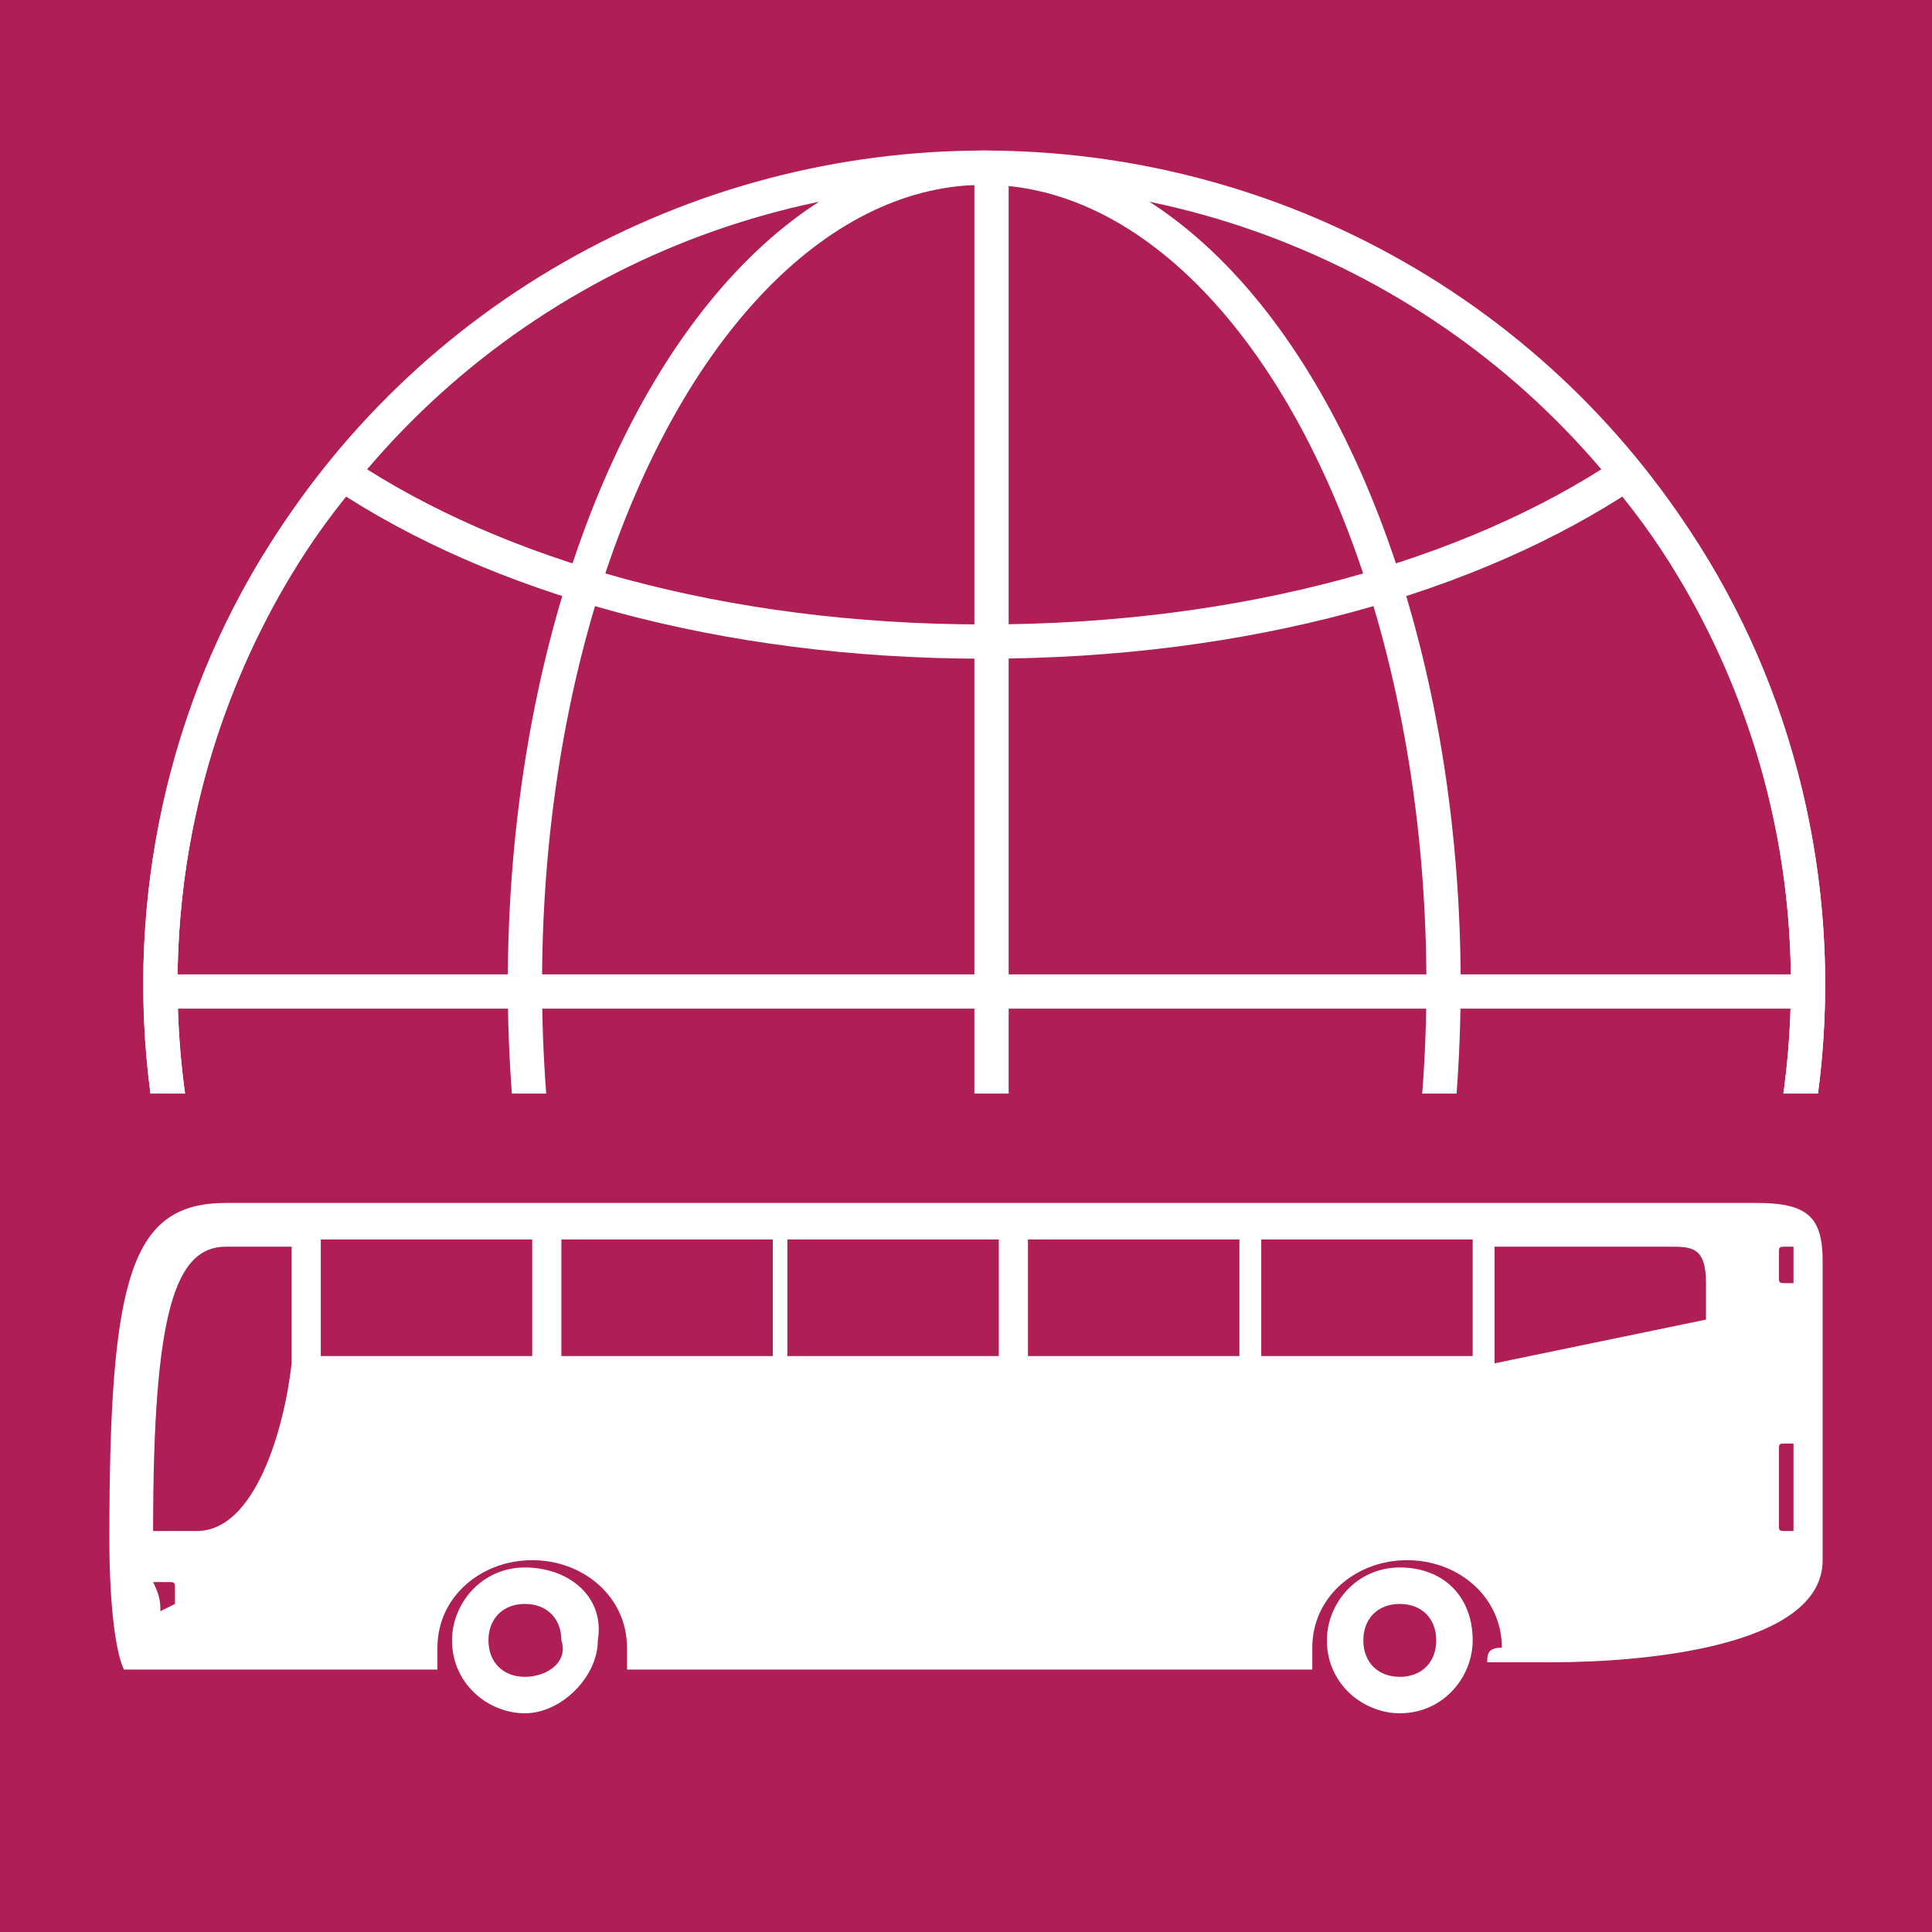 <?xml version="1.0" encoding="utf-8"?>
<!-- Generator: Adobe Illustrator 27.0.0, SVG Export Plug-In . SVG Version: 6.00 Build 0)  -->
<svg version="1.1" id="Ebene_1" xmlns="http://www.w3.org/2000/svg" xmlns:xlink="http://www.w3.org/1999/xlink" x="0px" y="0px"
	 viewBox="0 0 26.5 26.5" style="enable-background:new 0 0 26.5 26.5;" xml:space="preserve">
<style type="text/css">
	.st0{fill:#AF1E54;}
	.st1{clip-path:url(#SVGID_00000127026844823708251520000007974375245826806696_);fill:none;stroke:#FFFFFF;stroke-width:0.47;}
	.st2{fill:none;stroke:#FFFFFF;stroke-width:0.47;}
	.st3{clip-path:url(#SVGID_00000062161827289738767650000013139391468659989146_);fill:#FFFFFF;}
</style>
<rect class="st0" width="26.5" height="26.5"/>
<g>
	<defs>
		<rect id="SVGID_1_" width="26.5" height="26.5"/>
	</defs>
	<clipPath id="SVGID_00000110442808591038598970000005877635416100517028_">
		<use xlink:href="#SVGID_1_"  style="overflow:visible;"/>
	</clipPath>
	
		<path style="clip-path:url(#SVGID_00000110442808591038598970000005877635416100517028_);fill:none;stroke:#FFFFFF;stroke-width:0.47;" d="
		M4.7,6.5c-1.6,1.9-2.5,4.4-2.5,7s0.9,5.1,2.5,7c2.1-1.4,5.3-2.3,8.8-2.3c3.6,0,6.7,0.9,8.8,2.3c1.6-1.9,2.5-4.4,2.5-7
		s-0.9-5.1-2.5-7c-2.1,1.4-5.2,2.3-8.8,2.3C9.9,8.8,6.8,7.9,4.7,6.5z"/>
	
		<ellipse style="clip-path:url(#SVGID_00000110442808591038598970000005877635416100517028_);fill:none;stroke:#FFFFFF;stroke-width:0.47;" cx="13.5" cy="13.5" rx="6.3" ry="11.2"/>
	
		<ellipse style="clip-path:url(#SVGID_00000110442808591038598970000005877635416100517028_);fill:none;stroke:#FFFFFF;stroke-width:0.47;" cx="13.5" cy="13.5" rx="11.3" ry="11.2"/>
</g>
<line class="st2" x1="2" y1="13.6" x2="24.9" y2="13.6"/>
<line class="st2" x1="13.6" y1="24.9" x2="13.6" y2="2.4"/>
<rect x="1.2" y="15" class="st0" width="24.5" height="10.2"/>
<g>
	<defs>
		<rect id="SVGID_00000067235769461189701360000000194406145213865352_" width="26.5" height="26.5"/>
	</defs>
	<clipPath id="SVGID_00000140733253192060843010000018252821115289194628_">
		<use xlink:href="#SVGID_00000067235769461189701360000000194406145213865352_"  style="overflow:visible;"/>
	</clipPath>
	<path style="clip-path:url(#SVGID_00000140733253192060843010000018252821115289194628_);fill:#FFFFFF;" d="M20.4,22.8h0.9
		c1.2,0,3.7-0.2,3.7-1.4v-4.1c0-0.6-0.2-0.8-0.9-0.8h-2.6h-6.1H3.1c-1.3,0-1.6,1-1.6,4.6c0,1,0.1,1.6,0.2,1.8H6c0-0.1,0-0.2,0-0.3
		c0-0.7,0.6-1.2,1.3-1.2c0.7,0,1.3,0.5,1.3,1.2c0,0.1,0,0.2,0,0.3H18c0-0.1,0-0.2,0-0.3c0-0.7,0.6-1.2,1.3-1.2
		c0.7,0,1.3,0.5,1.3,1.2C20.4,22.6,20.4,22.7,20.4,22.8h0.4 M24.6,17.6h-0.1c-0.1,0-0.1,0-0.1-0.1v-0.3c0-0.1,0-0.1,0.1-0.1h0.1
		V17.6z M24.6,21h-0.1c-0.1,0-0.1,0-0.1-0.1v-1c0-0.1,0-0.1,0.1-0.1h0.1V21z M23.4,18.1l-2.9,0.6v-1.6h2.4c0.3,0,0.5,0,0.5,0.5V18.1
		z M20.2,18.6h-2.9v-1.6h2.9V18.6z M17,18.6h-2.9v-1.6H17V18.6z M13.7,18.6h-2.9v-1.6h2.9V18.6z M10.5,18.6H7.7v-1.6h2.9V18.6z
		 M7.3,18.6H4.4v-1.6h2.9V18.6z M2.7,21H2.1c0-3,0.3-3.9,1-3.9h0.9v1.6C3.9,19.6,3.5,21,2.7,21 M2.4,22C2.4,22.1,2.4,22.1,2.4,22
		l-0.2,0.1c0-0.1,0-0.2-0.1-0.4h0.2c0.1,0,0.1,0,0.1,0.1V22z"/>
	<path style="clip-path:url(#SVGID_00000140733253192060843010000018252821115289194628_);fill:#FFFFFF;" d="M7.2,23
		c-0.3,0-0.5-0.2-0.5-0.5c0-0.3,0.2-0.5,0.5-0.5c0.3,0,0.5,0.2,0.5,0.5C7.8,22.8,7.5,23,7.2,23 M7.2,21.5c-0.6,0-1,0.5-1,1
		c0,0.6,0.5,1,1,1s1-0.5,1-1C8.3,21.9,7.8,21.5,7.2,21.5"/>
	<path style="clip-path:url(#SVGID_00000140733253192060843010000018252821115289194628_);fill:#FFFFFF;" d="M19.2,23
		c-0.3,0-0.5-0.2-0.5-0.5c0-0.3,0.2-0.5,0.5-0.5c0.3,0,0.5,0.2,0.5,0.5C19.7,22.8,19.5,23,19.2,23 M19.2,21.5c-0.6,0-1,0.5-1,1
		c0,0.6,0.5,1,1,1c0.6,0,1-0.5,1-1C20.2,21.9,19.8,21.5,19.2,21.5"/>
</g>
</svg>
